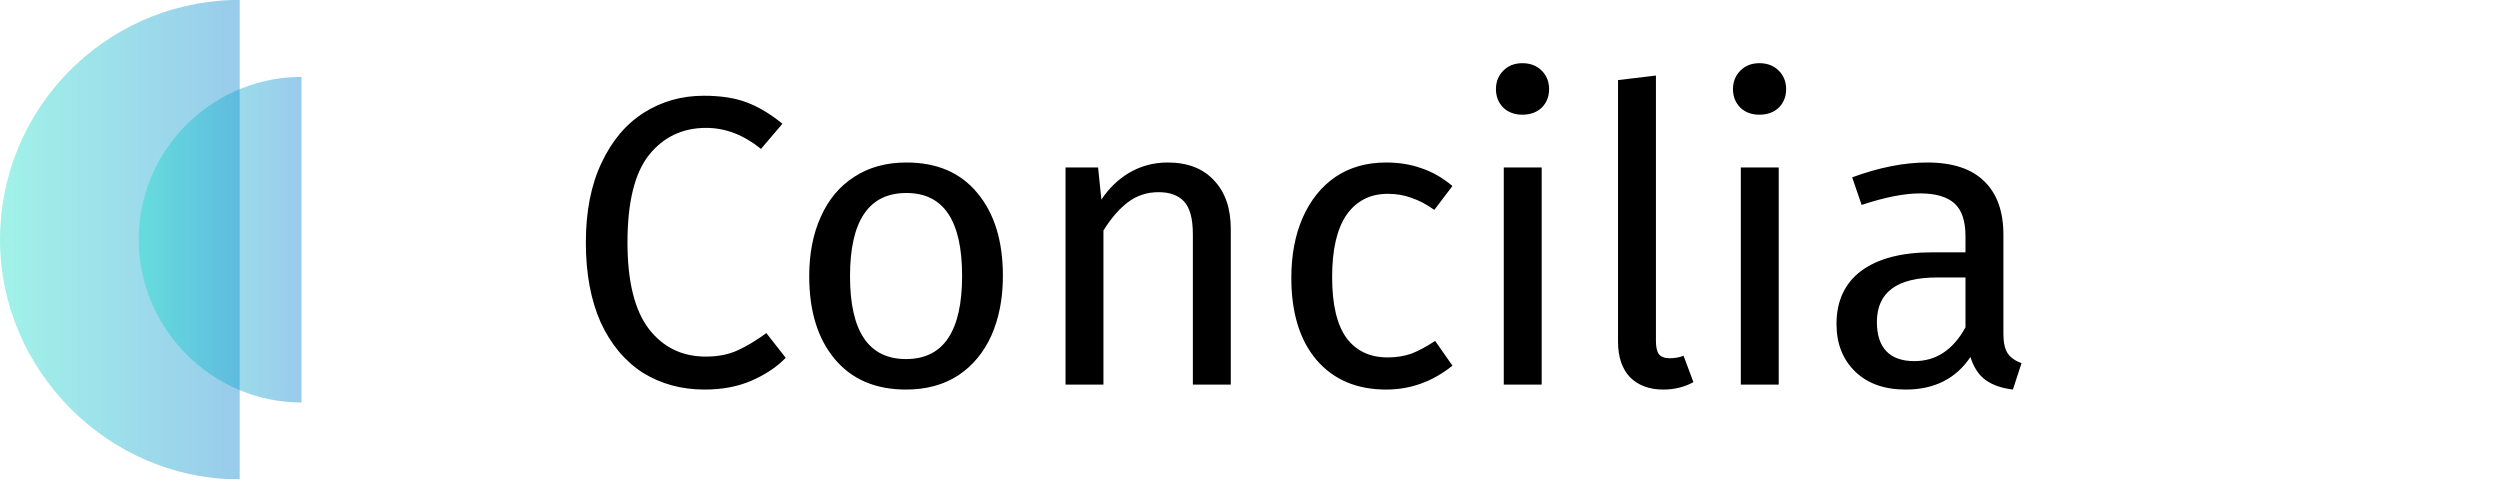 <svg width="364" height="70" viewBox="0 0 364 70" fill="none" xmlns="http://www.w3.org/2000/svg">
<g clip-path="url(#clip0_962_2729)">
<path d="M102.46 13.94C104.94 13.94 107.02 14.26 108.7 14.9C110.42 15.54 112.16 16.58 113.92 18.02L110.8 21.68C108.28 19.64 105.62 18.62 102.82 18.62C99.38 18.62 96.6 19.94 94.48 22.58C92.4 25.22 91.36 29.46 91.36 35.3C91.36 40.98 92.4 45.18 94.48 47.9C96.56 50.58 99.32 51.92 102.76 51.92C104.52 51.92 106.06 51.62 107.38 51.02C108.7 50.42 110.1 49.58 111.58 48.5L114.4 52.1C113.12 53.42 111.48 54.52 109.48 55.4C107.48 56.28 105.18 56.72 102.58 56.72C99.22 56.72 96.22 55.9 93.58 54.26C90.98 52.58 88.94 50.14 87.46 46.94C86.02 43.7 85.3 39.82 85.3 35.3C85.3 30.78 86.06 26.92 87.58 23.72C89.1 20.48 91.16 18.04 93.76 16.4C96.36 14.76 99.26 13.94 102.46 13.94ZM131.982 23.66C136.422 23.66 139.862 25.14 142.302 28.1C144.782 31.06 146.022 35.08 146.022 40.16C146.022 43.44 145.462 46.34 144.342 48.86C143.222 51.34 141.602 53.28 139.482 54.68C137.362 56.04 134.842 56.72 131.922 56.72C127.482 56.72 124.022 55.24 121.542 52.28C119.062 49.32 117.822 45.3 117.822 40.22C117.822 36.94 118.382 34.06 119.502 31.58C120.622 29.06 122.242 27.12 124.362 25.76C126.482 24.36 129.022 23.66 131.982 23.66ZM131.982 28.1C126.502 28.1 123.762 32.14 123.762 40.22C123.762 48.26 126.482 52.28 131.922 52.28C137.362 52.28 140.082 48.24 140.082 40.16C140.082 32.12 137.382 28.1 131.982 28.1ZM170.021 23.66C172.901 23.66 175.141 24.52 176.741 26.24C178.381 27.96 179.201 30.32 179.201 33.32V56H173.681V34.1C173.681 31.86 173.261 30.28 172.421 29.36C171.581 28.44 170.341 27.98 168.701 27.98C167.021 27.98 165.541 28.46 164.261 29.42C162.981 30.38 161.781 31.76 160.661 33.56V56H155.141V24.38H159.881L160.361 29.06C161.481 27.38 162.861 26.06 164.501 25.1C166.181 24.14 168.021 23.66 170.021 23.66ZM201.818 23.66C203.698 23.66 205.418 23.94 206.978 24.5C208.538 25.02 210.038 25.88 211.478 27.08L208.838 30.56C207.718 29.76 206.618 29.18 205.538 28.82C204.498 28.42 203.338 28.22 202.058 28.22C199.498 28.22 197.498 29.24 196.058 31.28C194.658 33.32 193.958 36.34 193.958 40.34C193.958 44.34 194.658 47.3 196.058 49.22C197.458 51.1 199.458 52.04 202.058 52.04C203.298 52.04 204.438 51.86 205.478 51.5C206.518 51.1 207.678 50.48 208.958 49.64L211.478 53.24C208.598 55.56 205.378 56.72 201.818 56.72C197.538 56.72 194.158 55.28 191.678 52.4C189.238 49.52 188.018 45.54 188.018 40.46C188.018 37.1 188.578 34.16 189.698 31.64C190.818 29.12 192.398 27.16 194.438 25.76C196.518 24.36 198.978 23.66 201.818 23.66ZM224.47 24.38V56H218.95V24.38H224.47ZM221.65 9.2C222.81 9.2 223.75 9.56 224.47 10.28C225.19 11 225.55 11.9 225.55 12.98C225.55 14.06 225.19 14.96 224.47 15.68C223.75 16.36 222.81 16.7 221.65 16.7C220.53 16.7 219.61 16.36 218.89 15.68C218.17 14.96 217.81 14.06 217.81 12.98C217.81 11.9 218.17 11 218.89 10.28C219.61 9.56 220.53 9.2 221.65 9.2ZM242.184 56.72C240.144 56.72 238.524 56.12 237.324 54.92C236.164 53.68 235.584 51.96 235.584 49.76V11.66L241.104 11V49.64C241.104 50.52 241.244 51.16 241.524 51.56C241.844 51.96 242.364 52.16 243.084 52.16C243.844 52.16 244.524 52.04 245.124 51.8L246.564 55.64C245.244 56.36 243.784 56.72 242.184 56.72ZM258.982 24.38V56H253.462V24.38H258.982ZM256.162 9.2C257.322 9.2 258.262 9.56 258.982 10.28C259.702 11 260.062 11.9 260.062 12.98C260.062 14.06 259.702 14.96 258.982 15.68C258.262 16.36 257.322 16.7 256.162 16.7C255.042 16.7 254.122 16.36 253.402 15.68C252.682 14.96 252.322 14.06 252.322 12.98C252.322 11.9 252.682 11 253.402 10.28C254.122 9.56 255.042 9.2 256.162 9.2ZM291.695 48.62C291.695 49.9 291.915 50.86 292.355 51.5C292.795 52.1 293.455 52.56 294.335 52.88L293.075 56.72C291.435 56.52 290.115 56.06 289.115 55.34C288.115 54.62 287.375 53.5 286.895 51.98C284.775 55.14 281.635 56.72 277.475 56.72C274.355 56.72 271.895 55.84 270.095 54.08C268.295 52.32 267.395 50.02 267.395 47.18C267.395 43.82 268.595 41.24 270.995 39.44C273.435 37.64 276.875 36.74 281.315 36.74H286.175V34.4C286.175 32.16 285.635 30.56 284.555 29.6C283.475 28.64 281.815 28.16 279.575 28.16C277.255 28.16 274.415 28.72 271.055 29.84L269.675 25.82C273.595 24.38 277.235 23.66 280.595 23.66C284.315 23.66 287.095 24.58 288.935 26.42C290.775 28.22 291.695 30.8 291.695 34.16V48.62ZM278.735 52.58C281.895 52.58 284.375 50.94 286.175 47.66V40.4H282.035C276.195 40.4 273.275 42.56 273.275 46.88C273.275 48.76 273.735 50.18 274.655 51.14C275.575 52.1 276.935 52.58 278.735 52.58Z" fill="black"/>
<g opacity="0.4">
<path d="M34.9 0C34.5 0 34.2 0 33.8 0C15 0.6 0 16 0 34.9C0 53.8 15.6 69.8 34.9 69.8V0Z" fill="url(#paint0_linear_962_2729)" style="mix-blend-mode:hard-light"/>
</g>
<g opacity="0.4">
<path d="M43.899 11.203C43.699 11.203 43.399 11.203 43.199 11.203C30.499 11.603 20.199 22.003 20.199 34.903C20.199 47.803 30.799 58.603 43.899 58.603V11.203Z" fill="url(#paint1_linear_962_2729)" style="mix-blend-mode:hard-light"/>
</g>
</g>
<defs>
<linearGradient id="paint0_linear_962_2729" x1="0" y1="34.9" x2="34.9" y2="34.9" gradientUnits="userSpaceOnUse">
<stop stop-color="#14DEC8"/>
<stop offset="1" stop-color="#007ECE"/>
</linearGradient>
<linearGradient id="paint1_linear_962_2729" x1="20.199" y1="34.903" x2="43.899" y2="34.903" gradientUnits="userSpaceOnUse">
<stop stop-color="#14DEC8"/>
<stop offset="1" stop-color="#007ECE"/>
</linearGradient>
<clipPath id="clip0_962_2729">
<rect width="363.4" height="69.8" fill="white"/>
</clipPath>
</defs>
</svg>

